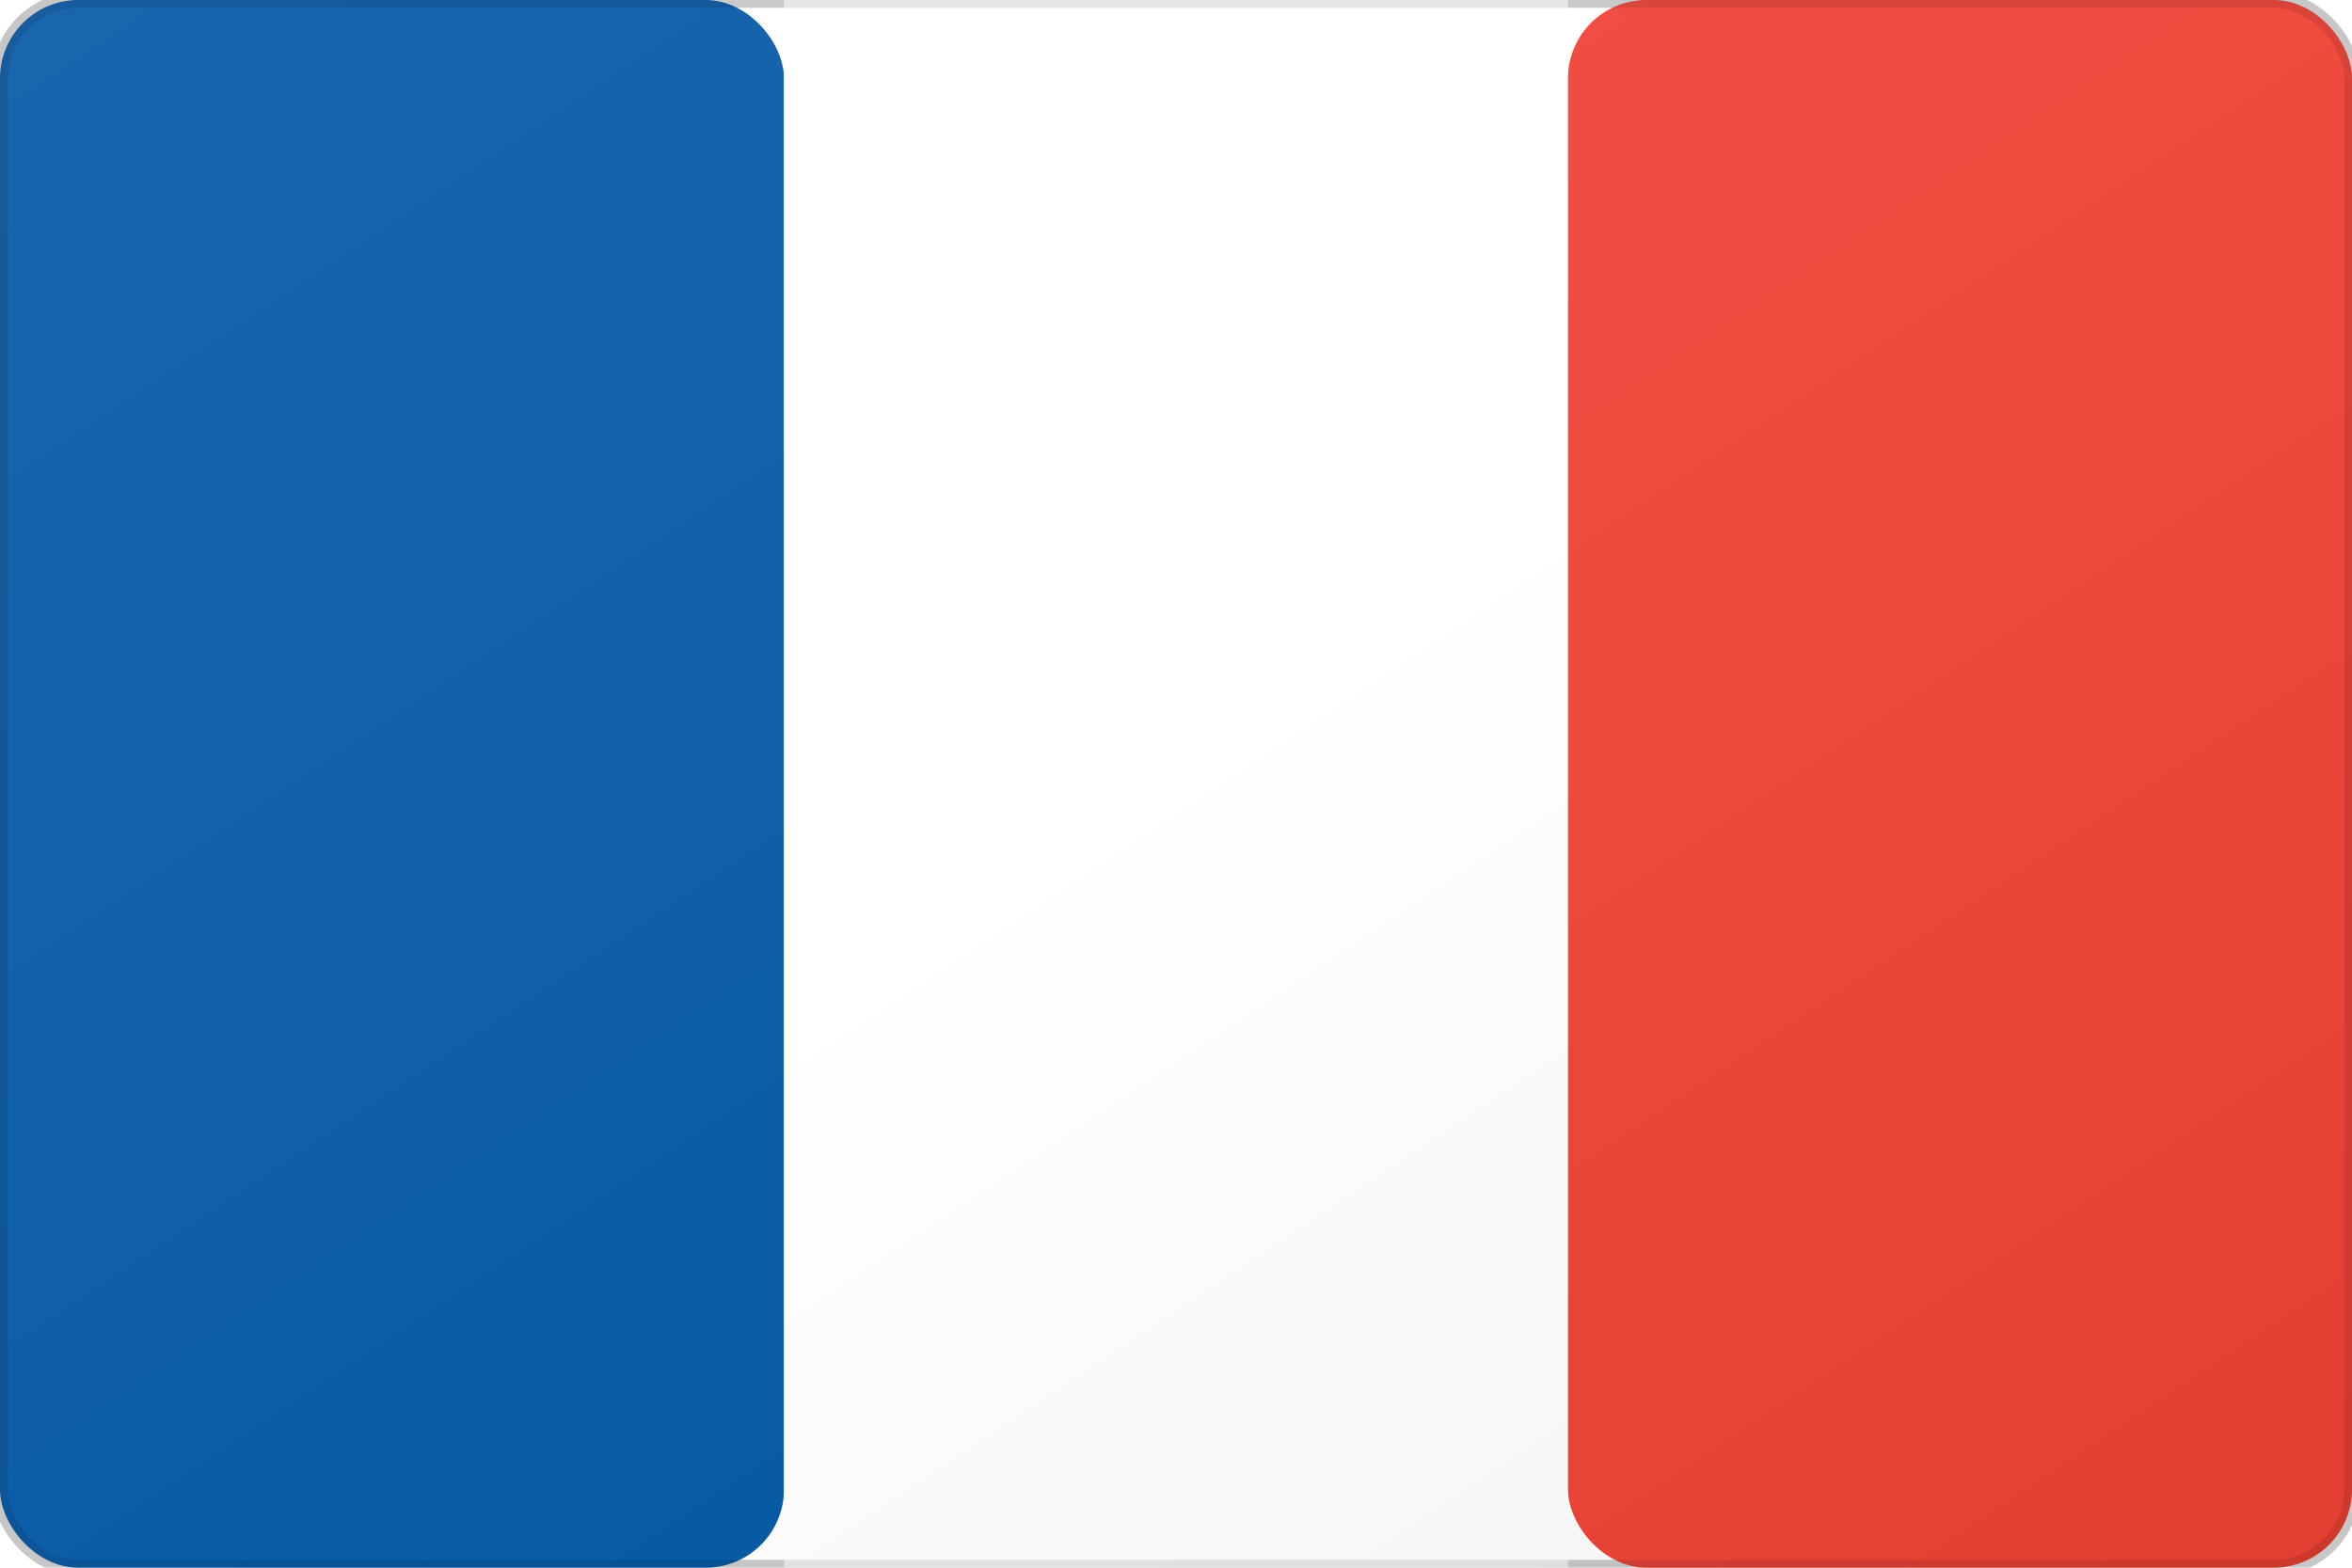 <svg width="150" height="100" viewBox="0 0 150 100" xmlns="http://www.w3.org/2000/svg">
  <defs>
    <filter id="flagShadow" x="-10%" y="-10%" width="120%" height="120%">
      <feDropShadow dx="2" dy="2" stdDeviation="3" flood-color="#000" flood-opacity="0.2"/>
    </filter>
  </defs>
  
  <!-- Flag background -->
  <rect x="0" y="0" width="150" height="100" rx="5" ry="5" fill="white" stroke="#ddd" stroke-width="1" filter="url(#flagShadow)"/>
  
  <!-- Blue stripe (Bleu) -->
  <rect x="0" y="0" width="50" height="100" rx="5" ry="5" fill="#0055A4"/>
  
  <!-- White stripe (Blanc) -->
  <rect x="50" y="0" width="50" height="100" fill="#FFFFFF"/>
  
  <!-- Red stripe (Rouge) -->
  <rect x="100" y="0" width="50" height="100" rx="5" ry="5" fill="#EF4135"/>
  
  <!-- Subtle gradient overlay for depth -->
  <defs>
    <linearGradient id="flagShine" x1="0%" y1="0%" x2="100%" y2="100%">
      <stop offset="0%" style="stop-color:rgba(255,255,255,0.1);stop-opacity:1" />
      <stop offset="50%" style="stop-color:rgba(255,255,255,0.05);stop-opacity:1" />
      <stop offset="100%" style="stop-color:rgba(0,0,0,0.05);stop-opacity:1" />
    </linearGradient>
  </defs>
  
  <rect x="0" y="0" width="150" height="100" rx="5" ry="5" fill="url(#flagShine)"/>
  
  <!-- Border -->
  <rect x="0" y="0" width="150" height="100" rx="5" ry="5" fill="none" stroke="rgba(0,0,0,0.1)" stroke-width="1"/>
</svg>
